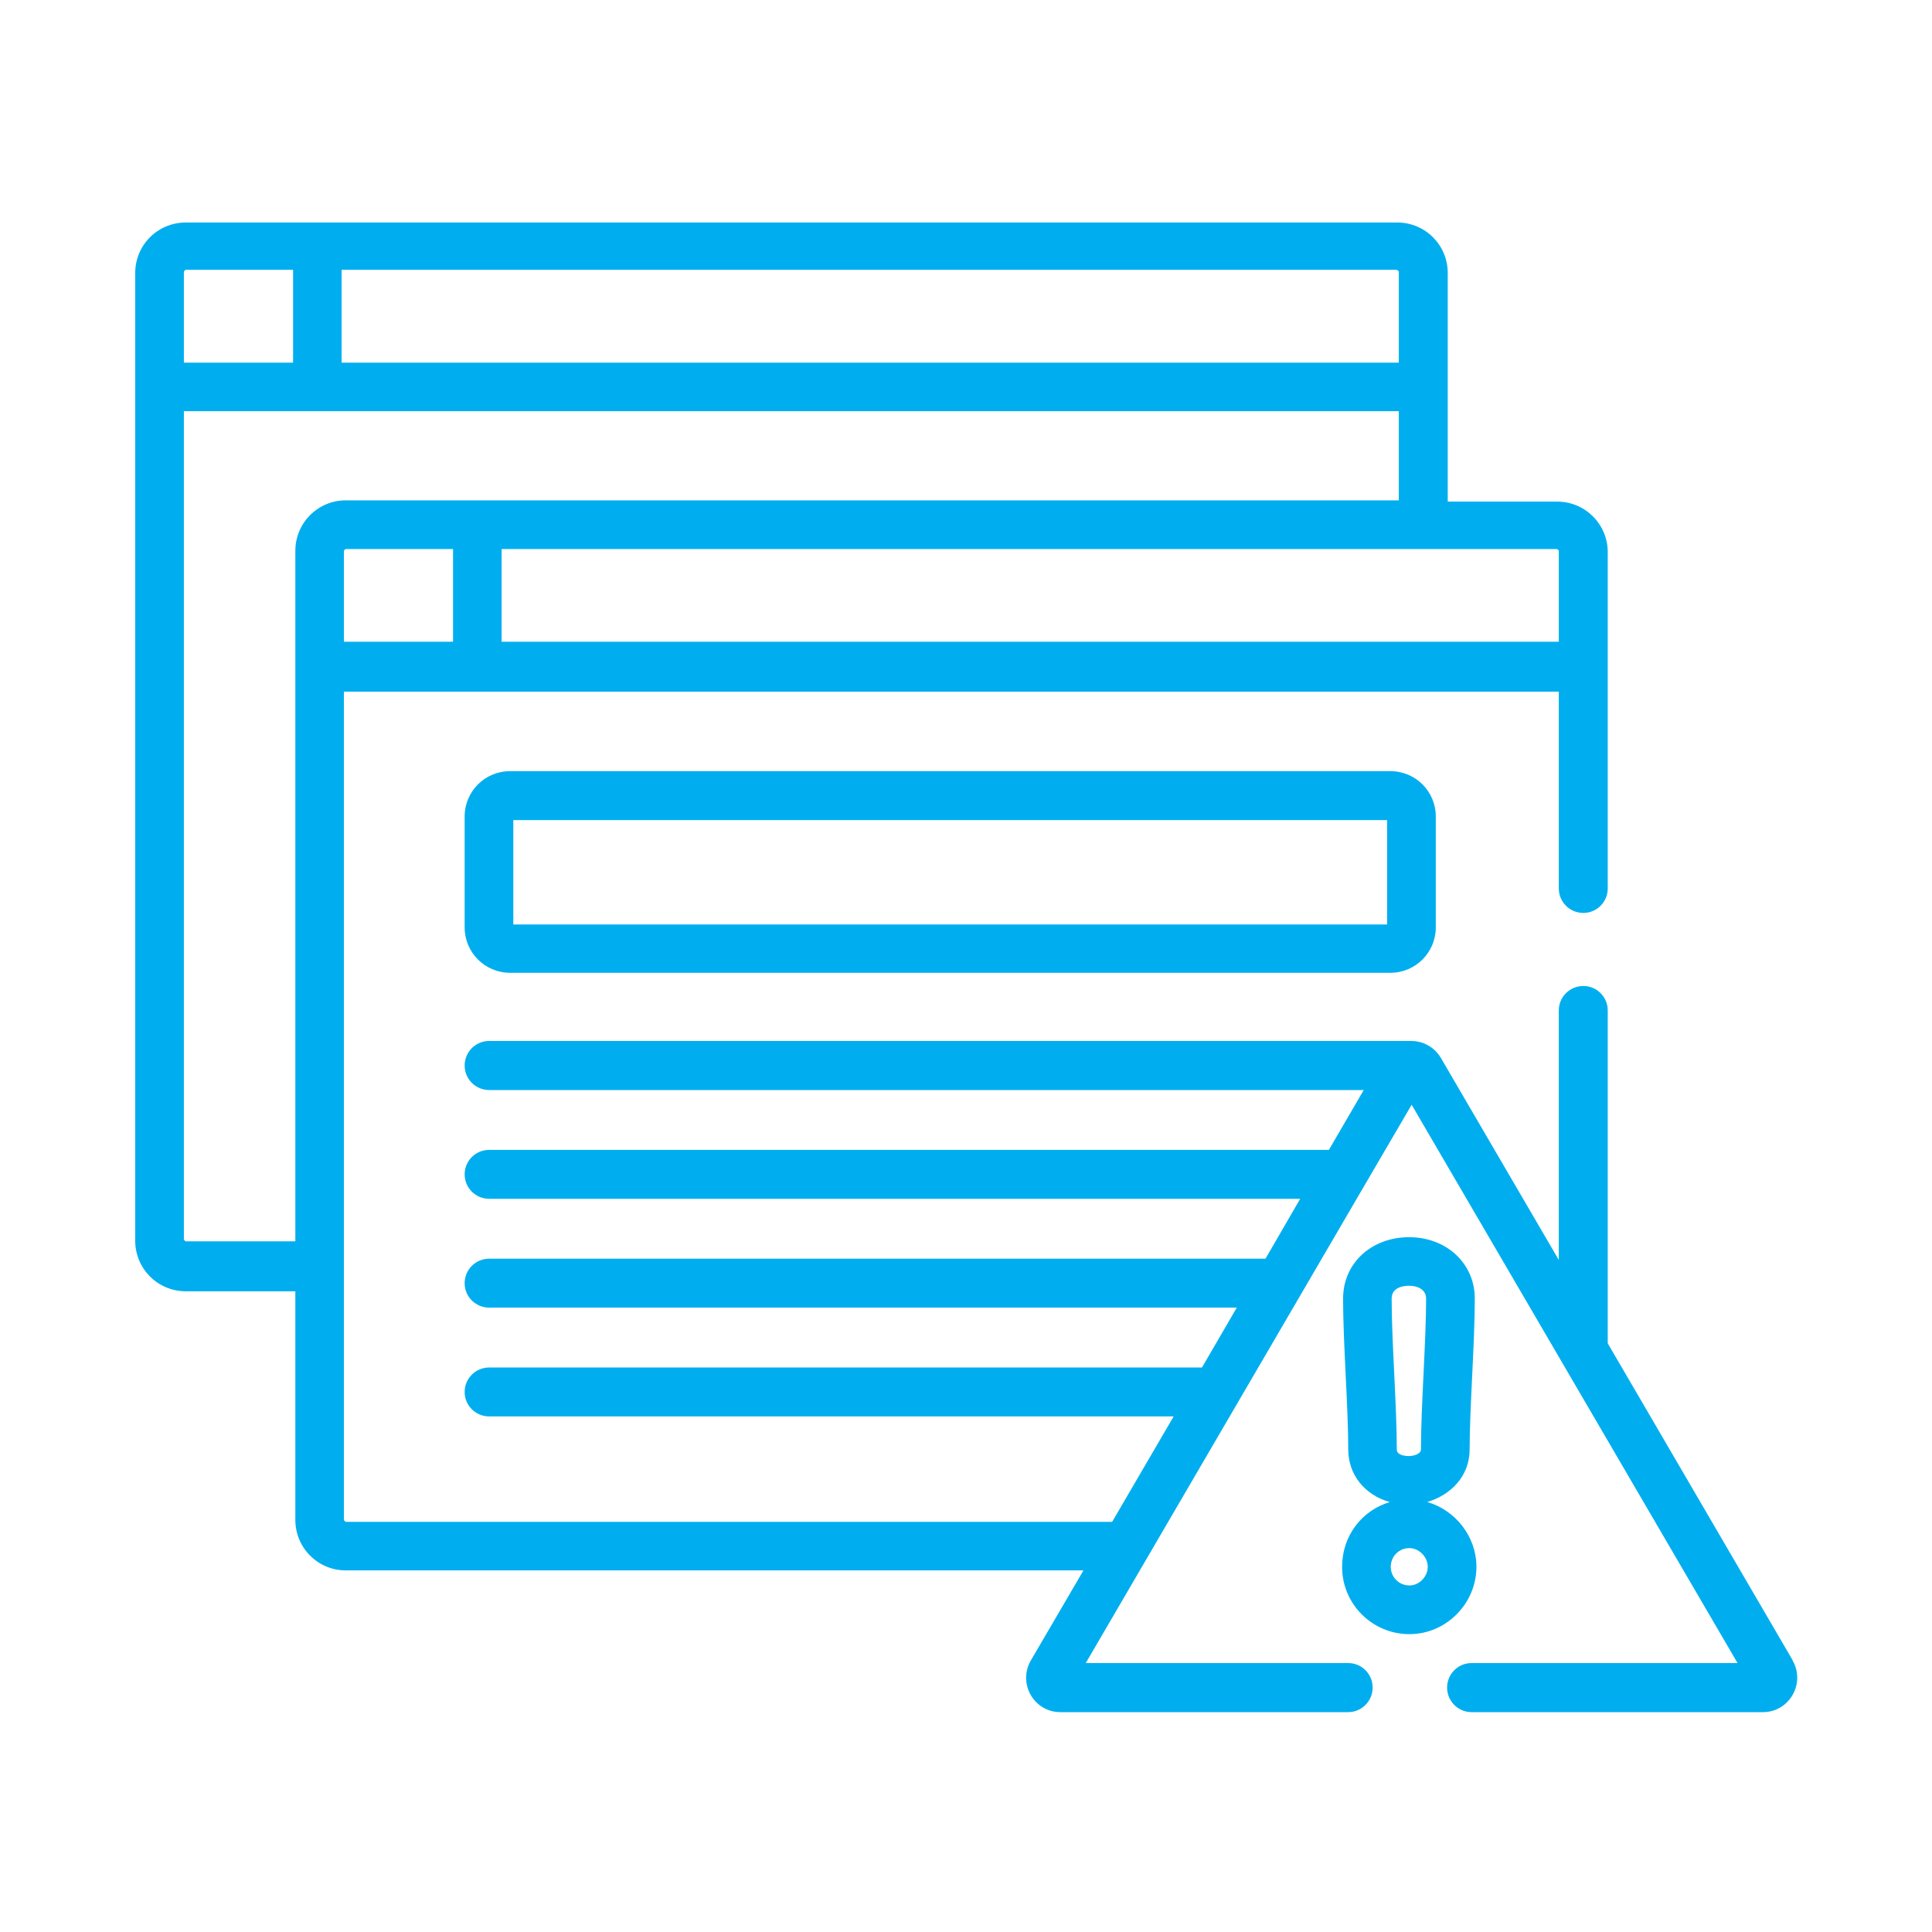<?xml version="1.0" encoding="UTF-8"?>
<svg xmlns="http://www.w3.org/2000/svg" xmlns:xlink="http://www.w3.org/1999/xlink" width="60px" height="60px" viewBox="0 0 60 60" version="1.1">
<g id="surface1">
<path style=" stroke:none;fill-rule:nonzero;fill:rgb(0%,68.235%,93.725%);fill-opacity:1;" d="M 43.18 23.949 L 15.84 23.949 C 15.059 23.949 14.43 24.578 14.43 25.359 L 14.43 28.801 C 14.43 29.578 15.059 30.211 15.84 30.211 L 43.18 30.211 C 43.961 30.211 44.59 29.578 44.59 28.801 L 44.59 25.359 C 44.59 24.578 43.961 23.949 43.18 23.949 Z M 43.078 28.711 L 15.941 28.711 L 15.941 25.469 L 43.078 25.469 Z M 43.078 28.711 "/>
<path style=" stroke:none;fill-rule:nonzero;fill:rgb(0%,68.235%,93.725%);fill-opacity:1;" d="M 44.34 46.641 C 45.039 46.43 45.641 45.859 45.641 45.012 C 45.641 43.699 45.801 41.719 45.801 40.328 C 45.801 39.238 44.922 38.422 43.762 38.422 C 42.602 38.422 41.711 39.219 41.711 40.328 C 41.711 41.73 41.871 43.691 41.871 45.012 C 41.871 45.809 42.391 46.43 43.16 46.648 C 42.289 46.91 41.68 47.699 41.68 48.66 C 41.68 49.82 42.621 50.75 43.77 50.75 C 44.922 50.75 45.852 49.789 45.852 48.66 C 45.852 47.719 45.199 46.898 44.328 46.648 Z M 43.762 39.93 C 44.012 39.93 44.289 40.039 44.289 40.328 C 44.289 41.68 44.129 43.648 44.129 45.012 C 44.129 45.172 43.859 45.219 43.762 45.219 C 43.59 45.219 43.379 45.18 43.379 45.012 C 43.379 43.641 43.219 41.68 43.219 40.328 C 43.219 39.969 43.602 39.93 43.762 39.93 Z M 43.77 49.238 C 43.449 49.238 43.191 48.98 43.191 48.66 C 43.191 48.34 43.441 48.078 43.77 48.078 C 44.07 48.078 44.34 48.352 44.34 48.66 C 44.34 48.969 44.07 49.238 43.77 49.238 Z M 43.77 49.238 "/>
<path style=" stroke:none;fill-rule:nonzero;fill:rgb(0%,68.235%,93.725%);fill-opacity:1;" d="M 55.66 51.539 L 49.93 41.719 L 49.93 31.379 C 49.93 30.961 49.59 30.621 49.172 30.621 C 48.75 30.621 48.41 30.961 48.41 31.379 L 48.41 39.129 L 44.75 32.859 C 44.551 32.52 44.199 32.328 43.828 32.328 L 15.191 32.328 C 14.77 32.328 14.43 32.672 14.43 33.09 C 14.43 33.512 14.77 33.852 15.191 33.852 L 42.352 33.852 L 41.27 35.711 L 15.191 35.711 C 14.77 35.711 14.43 36.051 14.43 36.469 C 14.43 36.891 14.77 37.23 15.191 37.23 L 40.379 37.23 L 39.301 39.09 L 15.191 39.09 C 14.77 39.09 14.43 39.43 14.43 39.852 C 14.43 40.27 14.77 40.609 15.191 40.609 L 38.41 40.609 L 37.328 42.469 L 15.191 42.469 C 14.77 42.469 14.43 42.809 14.43 43.23 C 14.43 43.648 14.77 43.988 15.191 43.988 L 36.449 43.988 L 34.539 47.262 L 10.738 47.262 C 10.738 47.262 10.68 47.23 10.68 47.199 L 10.68 21.48 L 48.41 21.48 L 48.41 27.59 C 48.41 28.012 48.75 28.352 49.172 28.352 C 49.59 28.352 49.93 28.012 49.93 27.59 L 49.93 17.148 C 49.93 16.281 49.23 15.578 48.359 15.578 L 44.961 15.578 L 44.961 8.48 C 44.961 7.609 44.262 6.91 43.391 6.91 L 5.77 6.91 C 4.898 6.91 4.199 7.609 4.199 8.48 L 4.199 38.531 C 4.199 39.398 4.898 40.102 5.77 40.102 L 9.172 40.102 L 9.172 47.199 C 9.172 48.07 9.871 48.77 10.738 48.77 L 33.648 48.77 L 32.012 51.57 C 31.602 52.281 32.109 53.172 32.93 53.172 L 41.871 53.172 C 42.289 53.172 42.629 52.828 42.629 52.41 C 42.629 51.988 42.289 51.648 41.871 51.648 L 33.719 51.648 C 34.078 51.039 43.449 34.969 43.84 34.309 L 53.961 51.648 L 45.699 51.648 C 45.281 51.648 44.941 51.988 44.941 52.41 C 44.941 52.828 45.281 53.172 45.699 53.172 L 54.75 53.172 C 55.57 53.172 56.078 52.281 55.672 51.57 Z M 48.352 17.051 C 48.352 17.051 48.41 17.078 48.41 17.109 L 48.41 19.93 L 15.578 19.93 L 15.578 17.051 C 16.02 17.051 47.648 17.051 48.352 17.051 Z M 10.609 8.379 L 43.379 8.379 C 43.379 8.379 43.441 8.41 43.441 8.441 L 43.441 11.262 L 10.609 11.262 Z M 5.711 8.441 C 5.711 8.441 5.738 8.379 5.77 8.379 L 9.102 8.379 L 9.102 11.262 L 5.711 11.262 C 5.711 11.262 5.711 8.441 5.711 8.441 Z M 9.172 17.109 L 9.172 38.551 L 5.77 38.551 C 5.77 38.551 5.711 38.52 5.711 38.488 L 5.711 12.77 L 43.441 12.77 L 43.441 15.539 L 10.738 15.539 C 9.871 15.539 9.172 16.238 9.172 17.109 Z M 10.68 17.109 C 10.68 17.109 10.711 17.051 10.738 17.051 L 14.07 17.051 L 14.07 19.93 L 10.68 19.93 Z M 10.68 17.109 "/>
</g>
</svg>
